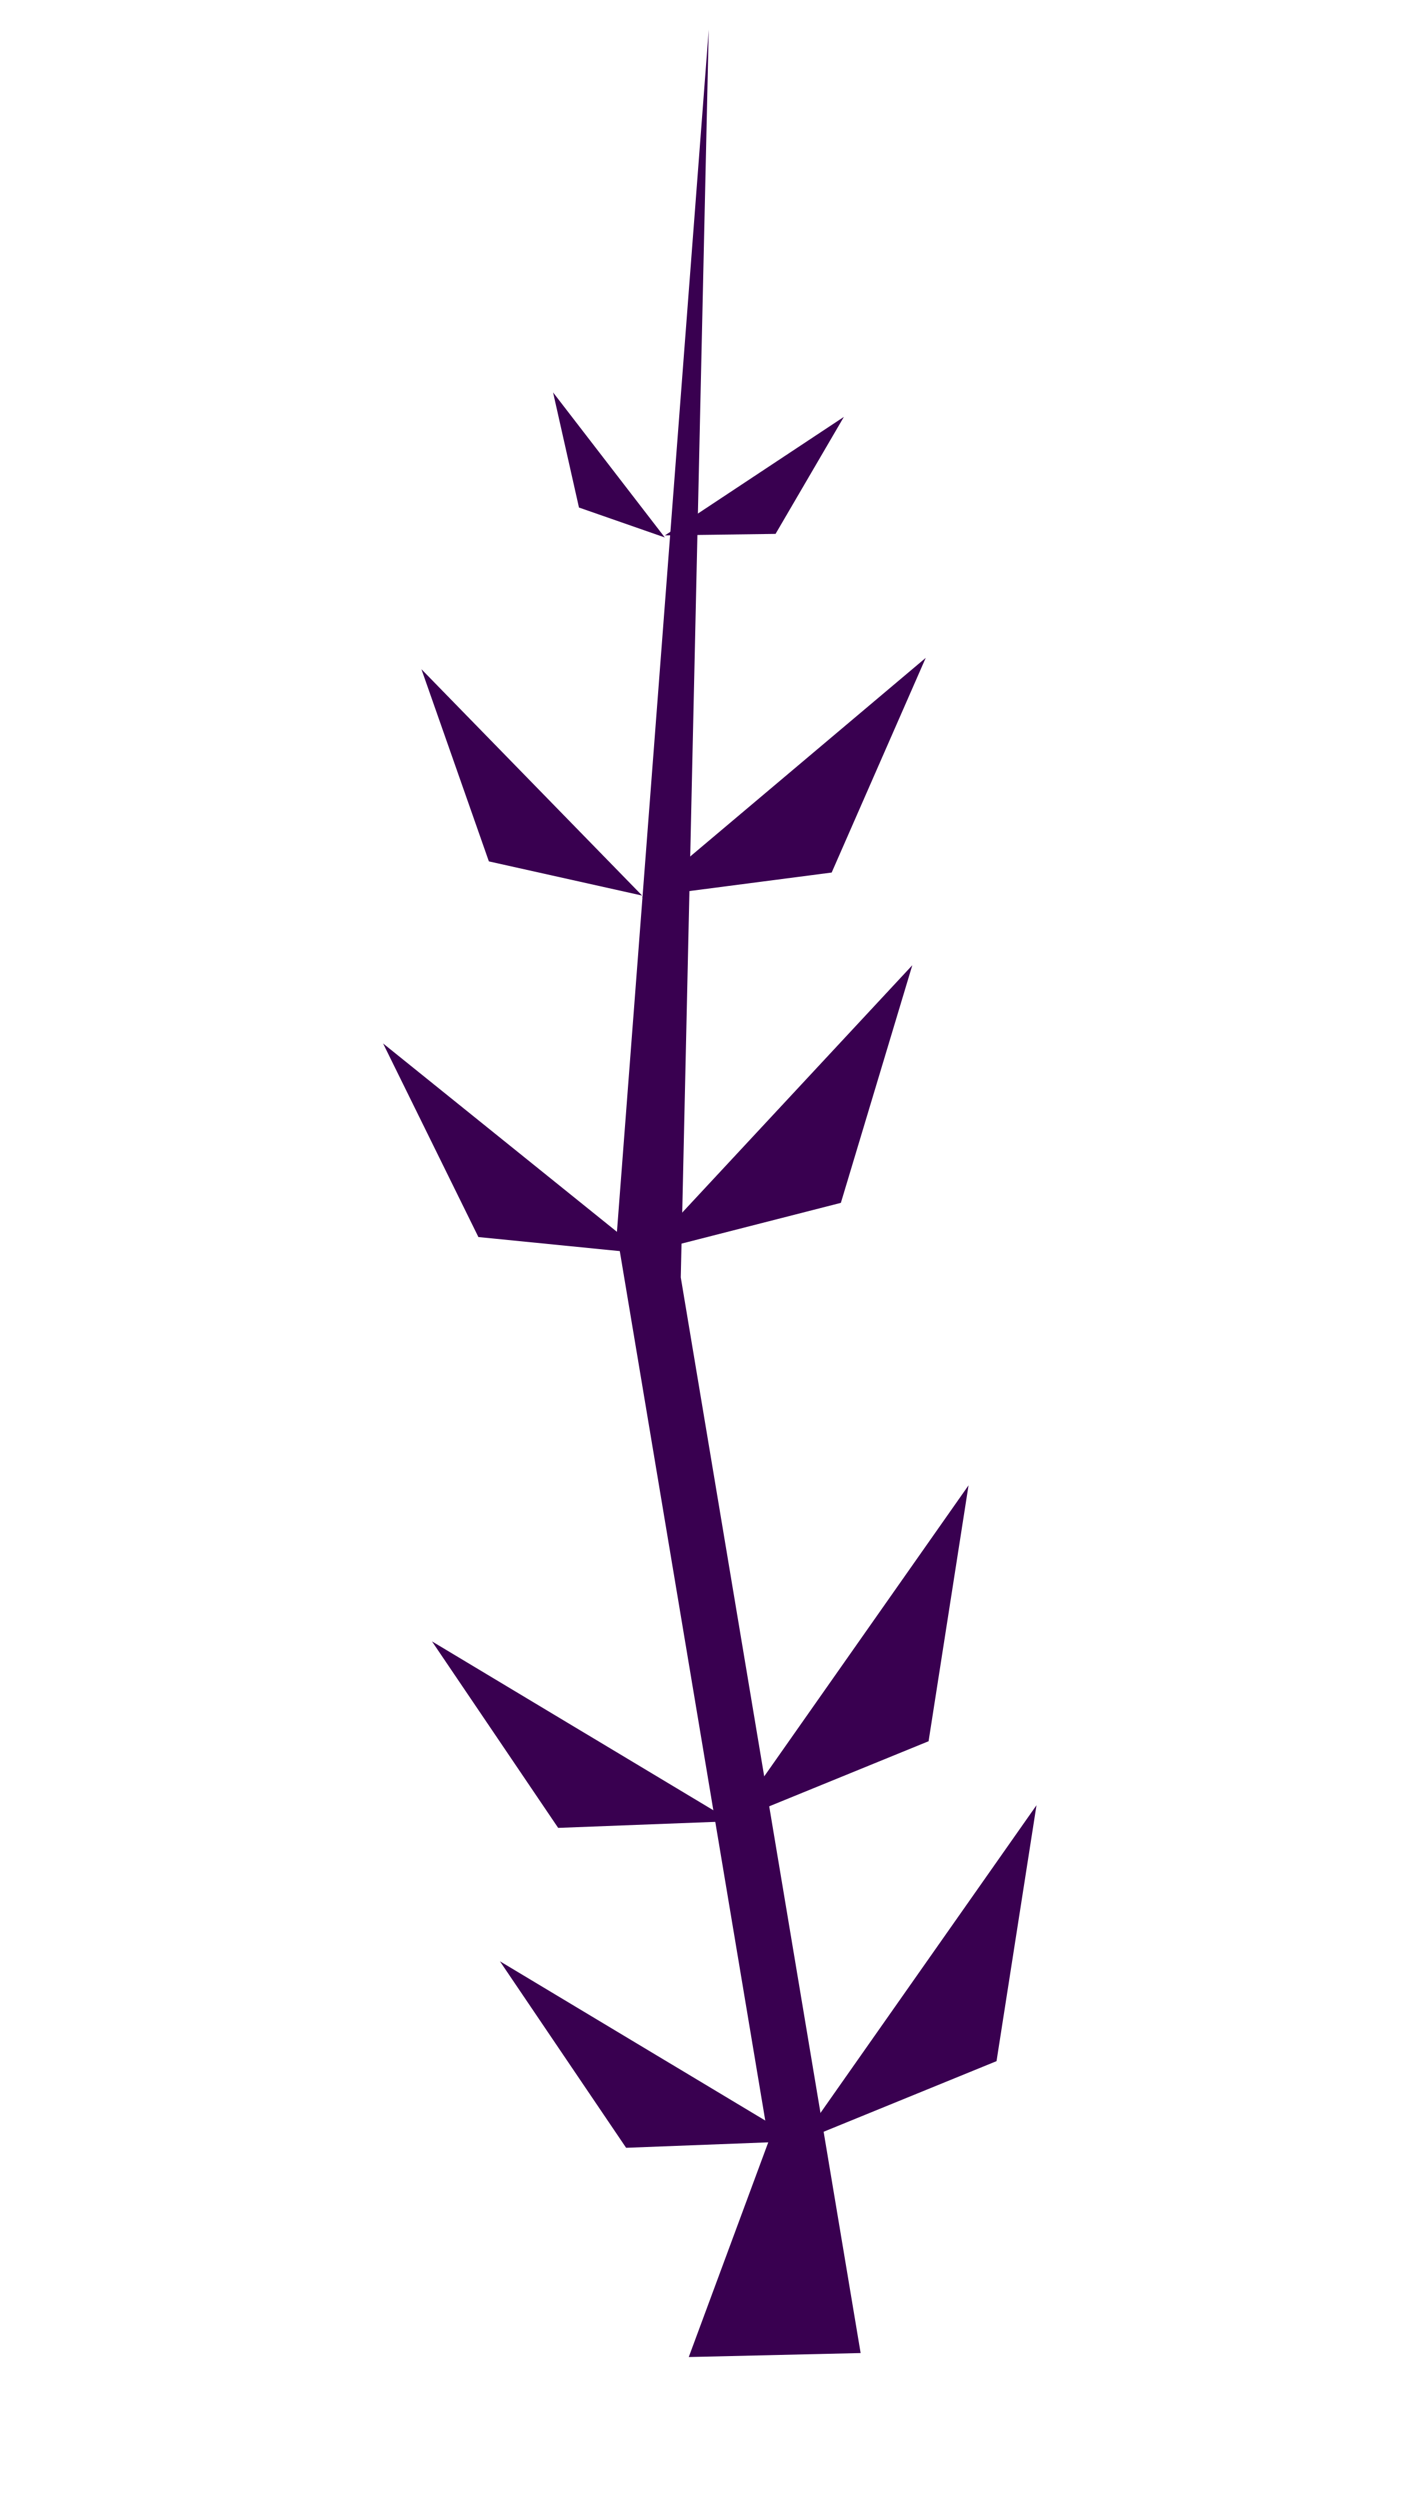 <?xml version="1.0" encoding="UTF-8" standalone="no"?>
<!DOCTYPE svg PUBLIC "-//W3C//DTD SVG 1.1//EN" "http://www.w3.org/Graphics/SVG/1.1/DTD/svg11.dtd">
<svg width="100%" height="100%" viewBox="0 0 357 625" version="1.1" xmlns="http://www.w3.org/2000/svg" xmlns:xlink="http://www.w3.org/1999/xlink" xml:space="preserve" xmlns:serif="http://www.serif.com/" style="fill-rule:evenodd;clip-rule:evenodd;stroke-linejoin:round;stroke-miterlimit:2;">
    <g transform="matrix(1,0,0,1,-672,-4834)">
        <g id="Artboard2" transform="matrix(0.242,0,0,0.628,1095.56,4944.55)">
            <rect x="-1750" y="-176" width="1475" height="995" style="fill:none;"/>
            <g transform="matrix(4.132,0,0,1.592,-2240.63,-329.772)">
                <g transform="matrix(1,0,0,1,-5,-4)">
                    <path d="M324,636L383,552L373,616L324,636Z" style="fill:rgb(57,0,80);"/>
                </g>
                <g transform="matrix(1,0,0,1,-22,-84)">
                    <path d="M324,636L383,552L373,616L324,636Z" style="fill:rgb(57,0,80);"/>
                </g>
                <g transform="matrix(0.949,0.131,-0.131,0.949,55.776,-236.081)">
                    <path d="M324,636L383,552L373,616L324,636Z" style="fill:rgb(57,0,80);"/>
                </g>
                <g transform="matrix(0.875,0.231,-0.231,0.875,142.678,-310.399)">
                    <path d="M324,636L383,552L373,616L324,636Z" style="fill:rgb(57,0,80);"/>
                </g>
                <g transform="matrix(0.487,0.191,-0.191,0.487,248.722,-141.159)">
                    <path d="M324,636L383,552L373,616L324,636Z" style="fill:rgb(57,0,80);"/>
                </g>
                <g transform="matrix(-0.731,0.354,0.379,0.784,314.524,18.682)">
                    <path d="M324,636L383,552L373,616L324,636Z" style="fill:rgb(57,0,80);"/>
                </g>
                <g transform="matrix(-0.731,0.354,0.379,0.784,297.524,-61.318)">
                    <path d="M324,636L383,552L373,616L324,636Z" style="fill:rgb(57,0,80);"/>
                </g>
                <g transform="matrix(-0.74,0.24,0.257,0.794,356.076,-172.706)">
                    <path d="M324,636L383,552L373,616L324,636Z" style="fill:rgb(57,0,80);"/>
                </g>
                <g transform="matrix(-0.721,0.141,0.151,0.773,416.906,-216.784)">
                    <path d="M324,636L383,552L373,616L324,636Z" style="fill:rgb(57,0,80);"/>
                </g>
                <g transform="matrix(-0.424,0.033,0.035,0.455,400.123,-69.1)">
                    <path d="M324,636L383,552L373,616L324,636Z" style="fill:rgb(57,0,80);"/>
                </g>
                <g transform="matrix(1,0,0,1.959,200,56.074)">
                    <path d="M96,24.464L89,183.728L134,321.042L91,321.552L111,293.987L73,178.113L96,24.464Z" style="fill:rgb(57,0,80);"/>
                </g>
            </g>
        </g>
    </g>
</svg>
